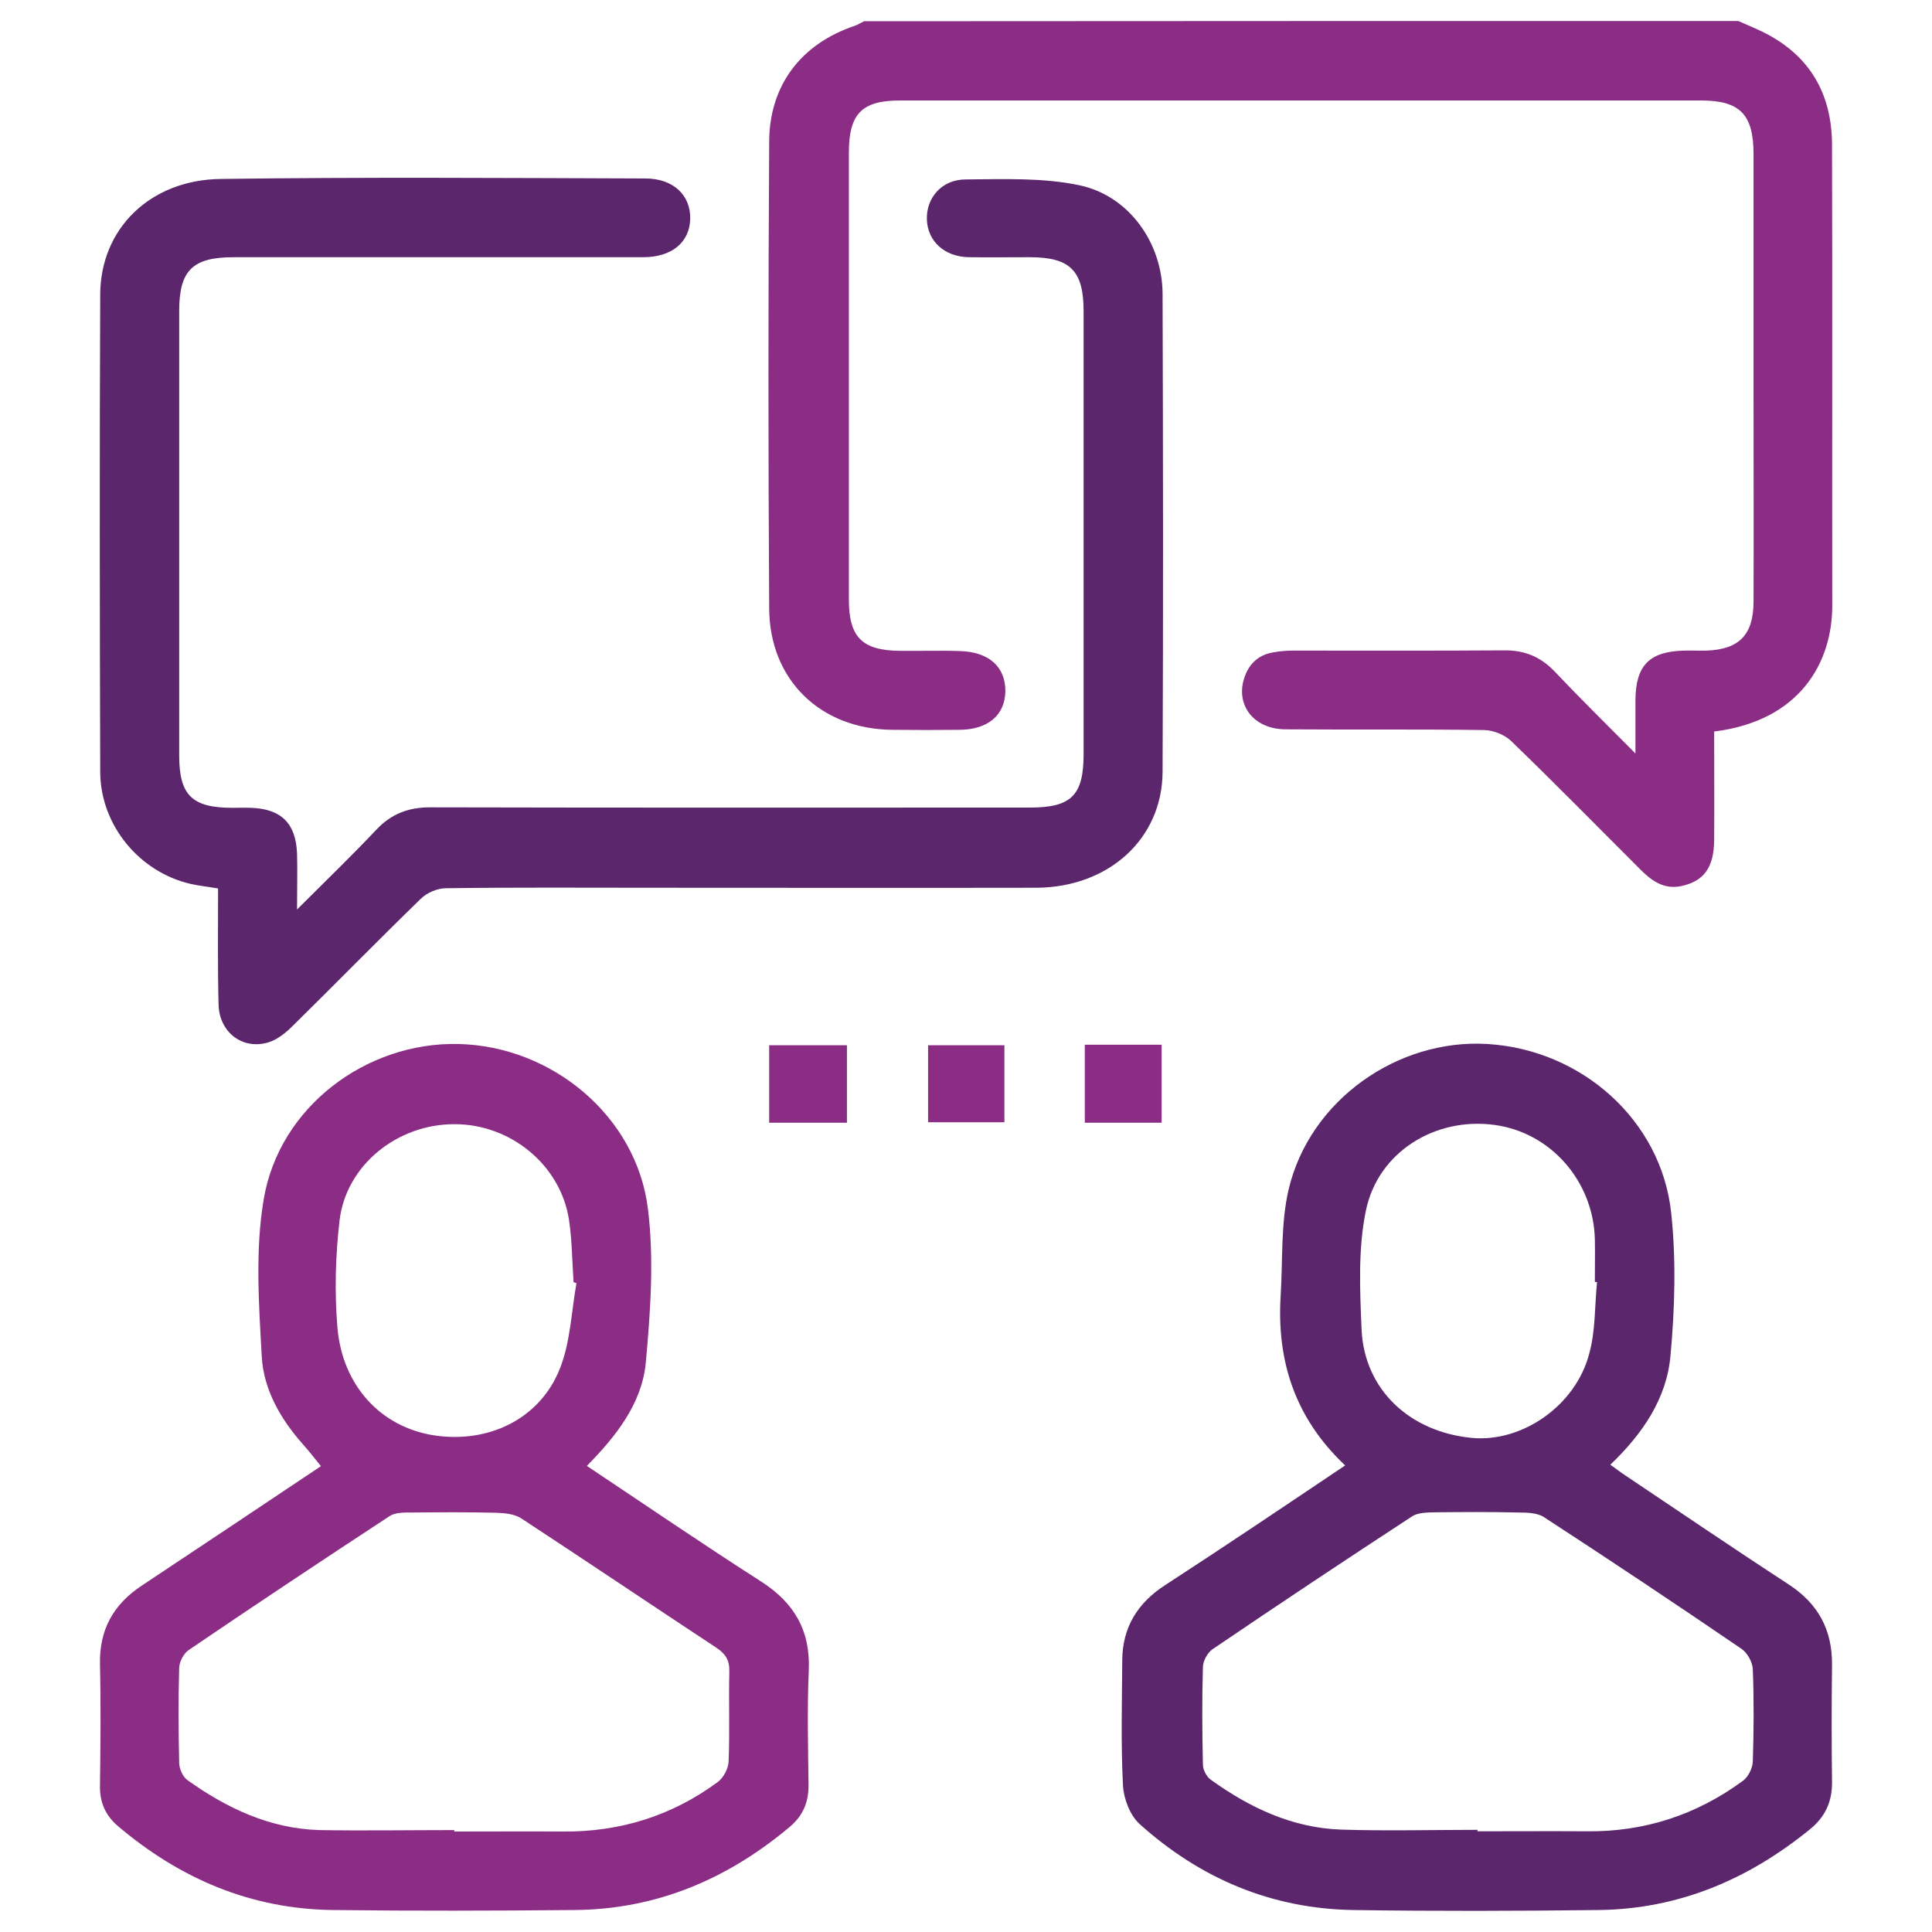 <?xml version="1.0" encoding="utf-8"?>
<!-- Generator: Adobe Illustrator 27.3.1, SVG Export Plug-In . SVG Version: 6.00 Build 0)  -->
<svg version="1.1" id="Layer_1" xmlns="http://www.w3.org/2000/svg" xmlns:xlink="http://www.w3.org/1999/xlink" x="0px" y="0px"
	 viewBox="0 0 80 80" style="enable-background:new 0 0 80 80;" xml:space="preserve">
<style type="text/css">
	.st0{fill:#8B2C85;}
	.st1{fill:#5B266B;}
</style>
<g>
	<path class="st0" d="M71.98,0.87c0.34,0.15,0.68,0.29,1.01,0.45c1.93,0.95,2.86,2.54,2.87,4.66c0.02,6.37,0,12.73,0.01,19.1
		c0,2.33-1.32,4.77-4.89,5.21c0,1.49,0.01,2.99,0,4.49c-0.01,1.15-0.43,1.71-1.36,1.91c-0.71,0.15-1.22-0.21-1.68-0.67
		c-1.78-1.78-3.55-3.58-5.36-5.33c-0.27-0.26-0.73-0.45-1.11-0.46c-2.75-0.04-5.5-0.01-8.25-0.03c-1.28-0.01-2.05-0.97-1.71-2.09
		c0.19-0.61,0.59-1,1.23-1.1c0.27-0.05,0.56-0.07,0.83-0.07c2.9,0,5.81,0.01,8.71-0.01c0.84-0.01,1.51,0.26,2.1,0.88
		c1.03,1.09,2.1,2.14,3.34,3.39c0-0.89,0-1.55,0-2.21c0.01-1.44,0.58-2.02,2.03-2.05c0.31-0.01,0.61,0.01,0.92,0
		c1.34-0.05,1.93-0.65,1.94-2c0.01-2.8,0-5.6,0-8.4c0-3.39,0-6.77,0-10.16c0-1.64-0.56-2.22-2.18-2.22c-11.05,0-22.1,0-33.15,0
		c-1.6,0-2.13,0.55-2.13,2.17c0,6.16,0,12.32,0,18.49c0,1.56,0.54,2.11,2.1,2.13c0.84,0.01,1.68-0.02,2.52,0.01
		c1.2,0.04,1.87,0.67,1.86,1.67c-0.02,0.99-0.73,1.59-1.92,1.59c-0.92,0.01-1.83,0.01-2.75,0c-2.96-0.02-5.09-2.04-5.11-5.02
		c-0.04-6.44-0.04-12.88,0-19.33c0.01-2.36,1.34-4.06,3.54-4.8c0.14-0.05,0.26-0.13,0.39-0.19C47.84,0.87,59.91,0.87,71.98,0.87z"/>
	<path class="st1" d="M12.3,37.66c1.21-1.21,2.27-2.23,3.28-3.3c0.62-0.66,1.33-0.93,2.23-0.93c8.28,0.02,16.55,0.01,24.83,0.01
		c1.72,0,2.23-0.5,2.23-2.22c0-6.11,0-12.22,0-18.33c0-1.69-0.56-2.24-2.24-2.24c-0.84,0-1.68,0.01-2.52,0
		c-1-0.02-1.7-0.66-1.73-1.56c-0.03-0.89,0.61-1.66,1.61-1.66c1.57-0.01,3.18-0.08,4.7,0.24c2.06,0.43,3.44,2.39,3.45,4.5
		c0.02,6.59,0.03,13.19,0,19.78c-0.01,2.79-2.24,4.8-5.24,4.81c-5.32,0.01-10.64,0-15.96,0c-2.83,0-5.65-0.02-8.48,0.02
		c-0.35,0-0.79,0.19-1.04,0.44c-1.79,1.74-3.53,3.52-5.31,5.27c-0.28,0.28-0.63,0.56-0.99,0.67c-1.08,0.33-2.05-0.42-2.07-1.58
		C9.01,40,9.03,38.42,9.03,36.79c-0.4-0.07-0.78-0.11-1.14-0.19c-2.12-0.49-3.73-2.43-3.74-4.63c-0.02-6.59-0.03-13.19,0-19.78
		c0.01-2.72,2.07-4.75,5-4.78C15,7.33,20.86,7.37,26.72,7.39c1.17,0,1.88,0.7,1.86,1.67c-0.02,0.97-0.76,1.59-1.94,1.59
		c-5.65,0-11.31,0-16.96,0c-1.7,0-2.26,0.54-2.26,2.22c0,6.14,0,12.27,0,18.41c0,1.65,0.53,2.17,2.21,2.17c0.25,0,0.51-0.01,0.76,0
		c1.25,0.04,1.86,0.64,1.91,1.89C12.32,36.03,12.3,36.73,12.3,37.66z"/>
	<path class="st1" d="M55.7,60.68c-2.08-1.96-2.84-4.33-2.67-7.04c0.09-1.47,0-2.98,0.33-4.39c0.87-3.69,4.51-6.25,8.24-6.02
		c3.9,0.24,7.19,3.16,7.6,6.99c0.21,1.96,0.15,3.97-0.03,5.93c-0.16,1.77-1.16,3.23-2.49,4.5c0.24,0.17,0.43,0.32,0.63,0.45
		c2.24,1.5,4.47,3.02,6.73,4.49c1.25,0.81,1.84,1.9,1.82,3.38c-0.02,1.6-0.02,3.21,0,4.81c0.01,0.82-0.28,1.46-0.93,1.98
		c-2.55,2.07-5.42,3.29-8.73,3.33c-3.39,0.04-6.77,0.05-10.16,0c-3.39-0.05-6.35-1.31-8.85-3.56c-0.4-0.36-0.66-1.05-0.69-1.6
		c-0.09-1.73-0.04-3.46-0.03-5.19c0.01-1.35,0.63-2.36,1.77-3.1C50.72,64.03,53.17,62.38,55.7,60.68z M61.18,75.77
		c0,0.02,0,0.04,0,0.06c1.5,0,3-0.01,4.51,0c2.4,0.03,4.56-0.68,6.48-2.09c0.22-0.16,0.4-0.52,0.41-0.8c0.04-1.27,0.05-2.55,0-3.82
		c-0.01-0.29-0.22-0.67-0.46-0.84c-2.71-1.85-5.44-3.67-8.19-5.46c-0.28-0.18-0.7-0.19-1.06-0.19c-1.14-0.03-2.27-0.02-3.41-0.01
		c-0.33,0.01-0.73,0-0.99,0.17c-2.77,1.81-5.52,3.64-8.26,5.5c-0.21,0.14-0.39,0.48-0.4,0.73c-0.04,1.35-0.03,2.7,0,4.05
		c0,0.21,0.15,0.5,0.32,0.62c1.61,1.16,3.38,2,5.4,2.07C57.41,75.82,59.3,75.77,61.18,75.77z M66.13,53.09
		c-0.03,0-0.06-0.01-0.09-0.01c0-0.59,0.01-1.17,0-1.76c-0.06-2.41-1.83-4.43-4.16-4.74c-2.43-0.33-4.81,1.1-5.32,3.54
		c-0.33,1.59-0.25,3.29-0.18,4.93c0.11,2.48,1.98,4.24,4.56,4.49c2.08,0.2,4.31-1.33,4.87-3.5C66.07,55.09,66.03,54.07,66.13,53.09z
		"/>
	<path class="st0" d="M24.3,60.7c2.43,1.62,4.8,3.24,7.22,4.79c1.37,0.88,2.04,2.03,1.97,3.68c-0.07,1.58-0.03,3.16-0.01,4.73
		c0.01,0.72-0.23,1.28-0.77,1.74c-2.58,2.17-5.52,3.42-8.91,3.45c-3.34,0.03-6.67,0.04-10.01,0c-3.39-0.04-6.33-1.29-8.9-3.47
		c-0.52-0.44-0.76-0.98-0.75-1.67c0.02-1.68,0.04-3.36,0-5.04c-0.03-1.44,0.56-2.48,1.74-3.26c2.46-1.63,4.91-3.27,7.41-4.94
		c-0.26-0.32-0.5-0.63-0.76-0.92c-0.92-1.04-1.61-2.25-1.69-3.6c-0.12-2.17-0.28-4.41,0.08-6.53c0.64-3.82,4.24-6.52,8.07-6.43
		c3.87,0.09,7.37,2.99,7.84,6.83c0.26,2.1,0.1,4.27-0.09,6.38C26.57,58.14,25.5,59.48,24.3,60.7z M18.81,75.78c0,0.02,0,0.04,0,0.06
		c1.5,0,3-0.01,4.5,0c2.37,0.02,4.51-0.65,6.41-2.05c0.24-0.18,0.44-0.56,0.45-0.85c0.05-1.24,0-2.49,0.03-3.74
		c0.01-0.47-0.17-0.73-0.55-0.98c-2.7-1.78-5.37-3.58-8.07-5.35c-0.28-0.18-0.69-0.22-1.05-0.23c-1.16-0.03-2.32-0.02-3.48-0.01
		c-0.31,0-0.68-0.01-0.92,0.15c-2.79,1.83-5.56,3.67-8.31,5.54c-0.21,0.14-0.39,0.48-0.4,0.73c-0.04,1.32-0.03,2.65,0,3.97
		c0.01,0.24,0.15,0.55,0.34,0.69c1.64,1.17,3.42,2.01,5.47,2.07C15.1,75.81,16.95,75.78,18.81,75.78z M23.87,53.13
		c-0.04-0.01-0.08-0.02-0.12-0.04c-0.06-0.86-0.06-1.73-0.19-2.58c-0.34-2.25-2.4-3.96-4.73-3.96c-2.37-0.01-4.5,1.69-4.77,3.99
		c-0.17,1.46-0.21,2.95-0.09,4.41c0.2,2.43,1.8,4.13,3.97,4.48c2.26,0.36,4.41-0.66,5.24-2.75C23.62,55.58,23.66,54.31,23.87,53.13z
		"/>
	<path class="st0" d="M35.07,46.49c-1.11,0-2.14,0-3.22,0c0-1.08,0-2.11,0-3.21c1.05,0,2.11,0,3.22,0
		C35.07,44.33,35.07,45.38,35.07,46.49z"/>
	<path class="st0" d="M41.59,43.28c0,1.06,0,2.1,0,3.19c-1.04,0-2.07,0-3.16,0c0-1.02,0-2.08,0-3.19
		C39.45,43.28,40.5,43.28,41.59,43.28z"/>
	<path class="st0" d="M44.92,43.26c1.08,0,2.11,0,3.18,0c0,1.09,0,2.14,0,3.23c-1.07,0-2.1,0-3.18,0
		C44.92,45.4,44.92,44.35,44.92,43.26z"/>
</g>
</svg>
